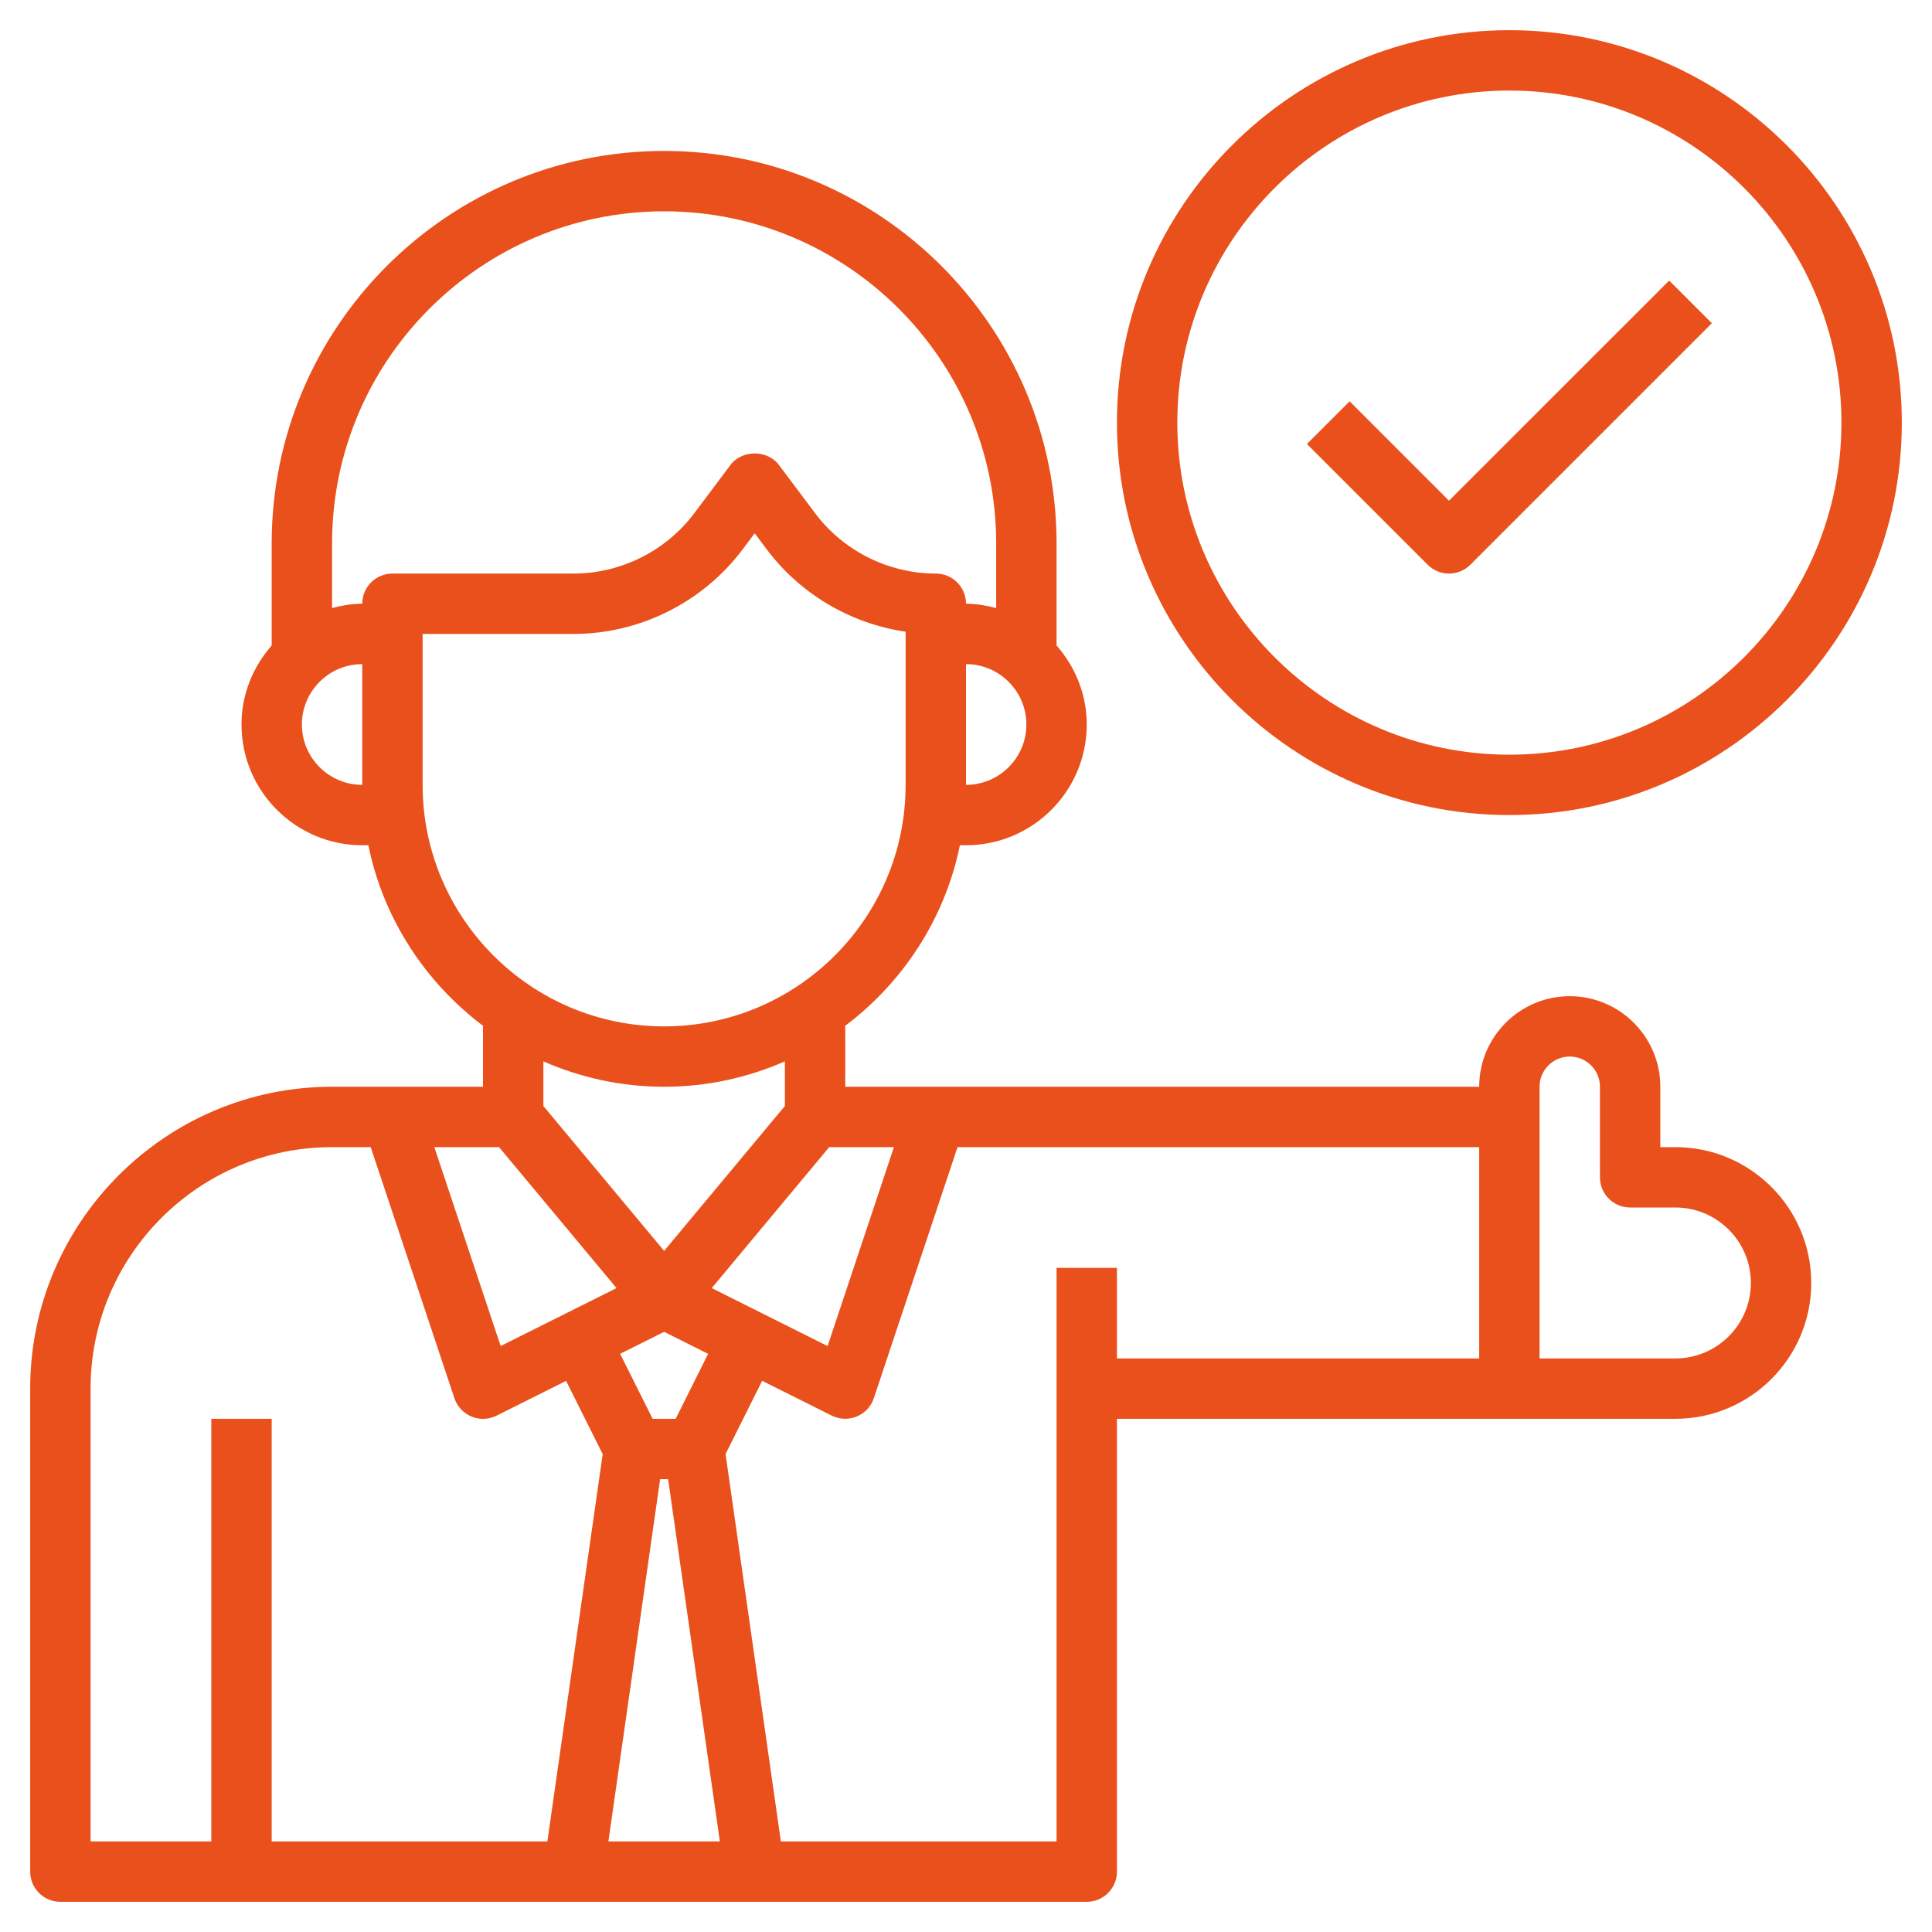 <?xml version="1.0" encoding="utf-8"?>
<!-- Generator: Adobe Illustrator 23.0.3, SVG Export Plug-In . SVG Version: 6.00 Build 0)  -->
<svg version="1.1" id="Layer_3" xmlns="http://www.w3.org/2000/svg" xmlns:xlink="http://www.w3.org/1999/xlink" x="0px" y="0px"
	 viewBox="0 0 512 512" style="enable-background:new 0 0 512 512;" xml:space="preserve">
<style type="text/css">
	.st0{fill:#E9501C;}
</style>
<g>
	<path class="st0" d="M444,304h-4v-16c0-13.23-10.77-24-24-24s-24,10.77-24,24H224v-16h-0.21c15.42-11.54,26.61-28.46,30.59-48H256
		c17.65,0,32-14.35,32-32c0-8.05-3.08-15.32-8-20.94V144c0-57.34-46.66-104-104-104S72,86.66,72,144v27.06
		c-4.92,5.62-8,12.9-8,20.94c0,17.65,14.35,32,32,32h1.62c3.98,19.54,15.17,36.46,30.59,48H128v16H88c-44.11,0-80,35.89-80,80v128
		c0,4.42,3.58,8,8,8h272c4.42,0,8-3.58,8-8V376h104h44c19.85,0,36-16.15,36-36S463.85,304,444,304z M132.25,304l31.14,37.36
		l-30.71,15.35L115.1,304L132.25,304z M174.94,392h2.12l13.71,96h-29.54L174.94,392z M179.06,376h-6.11l-8.61-17.22l11.66-5.83
		l11.66,5.83L179.06,376z M188.62,341.36L219.75,304h17.15l-17.58,52.72L188.62,341.36z M256,208v-32c8.82,0,16,7.18,16,16
		S264.82,208,256,208L256,208z M80,192c0-8.82,7.18-16,16-16v32C87.18,208,80,200.82,80,192z M96,160c-2.78,0-5.42,0.46-8,1.14V144
		c0-48.52,39.48-88,88-88s88,39.48,88,88v17.14c-2.58-0.67-5.22-1.14-8-1.14c0-4.42-3.58-8-8-8c-12.52,0-24.49-5.98-32-16.01
		l-9.6-12.8c-3.02-4.02-9.78-4.02-12.8,0L184,136c-7.51,10.02-19.48,16-32,16h-48C99.58,152,96,155.58,96,160z M112,208v-40h40
		c17.53,0,34.28-8.38,44.8-22.4l3.2-4.27l3.2,4.26c8.9,11.87,22.26,19.7,36.8,21.82V208c0,35.29-28.71,64-64,64S112,243.29,112,208
		L112,208z M176,288c11.38,0,22.19-2.42,32-6.73v11.83l-32,38.4l-32-38.4v-11.83C153.81,285.58,164.62,288,176,288z M24,368
		c0-35.29,28.71-64,64-64h10.24l22.18,66.53c0.73,2.19,2.38,3.97,4.52,4.86c0.98,0.42,2.02,0.62,3.06,0.62
		c1.22,0,2.46-0.28,3.58-0.84l18.44-9.22l9.7,19.41L145.06,488H72V376H56v112H24V368z M392,360h-96v-24h-16v152h-73.06
		l-14.66-102.66l9.7-19.41l18.44,9.22c1.12,0.56,2.35,0.84,3.58,0.84c1.04,0,2.08-0.2,3.06-0.61c2.14-0.89,3.8-2.66,4.52-4.86
		L253.76,304H392v8V360z M444,360h-36v-48v-16v-8c0-4.42,3.58-8,8-8s8,3.58,8,8v24c0,4.42,3.58,8,8,8h12c11.03,0,20,8.97,20,20
		S455.03,360,444,360z"/>
	<path class="st0" d="M400,216c57.34,0,104-46.66,104-104S457.34,8,400,8S296,54.66,296,112S342.66,216,400,216z M400,24
		c48.52,0,88,39.48,88,88s-39.48,88-88,88s-88-39.48-88-88S351.48,24,400,24z"/>
	<path class="st0" d="M384,152c2.05,0,4.1-0.78,5.66-2.34l64-64l-11.31-11.31L384,132.69l-26.34-26.34l-11.31,11.31l32,32
		C379.9,151.22,381.95,152,384,152L384,152z"/>
</g>
</svg>
